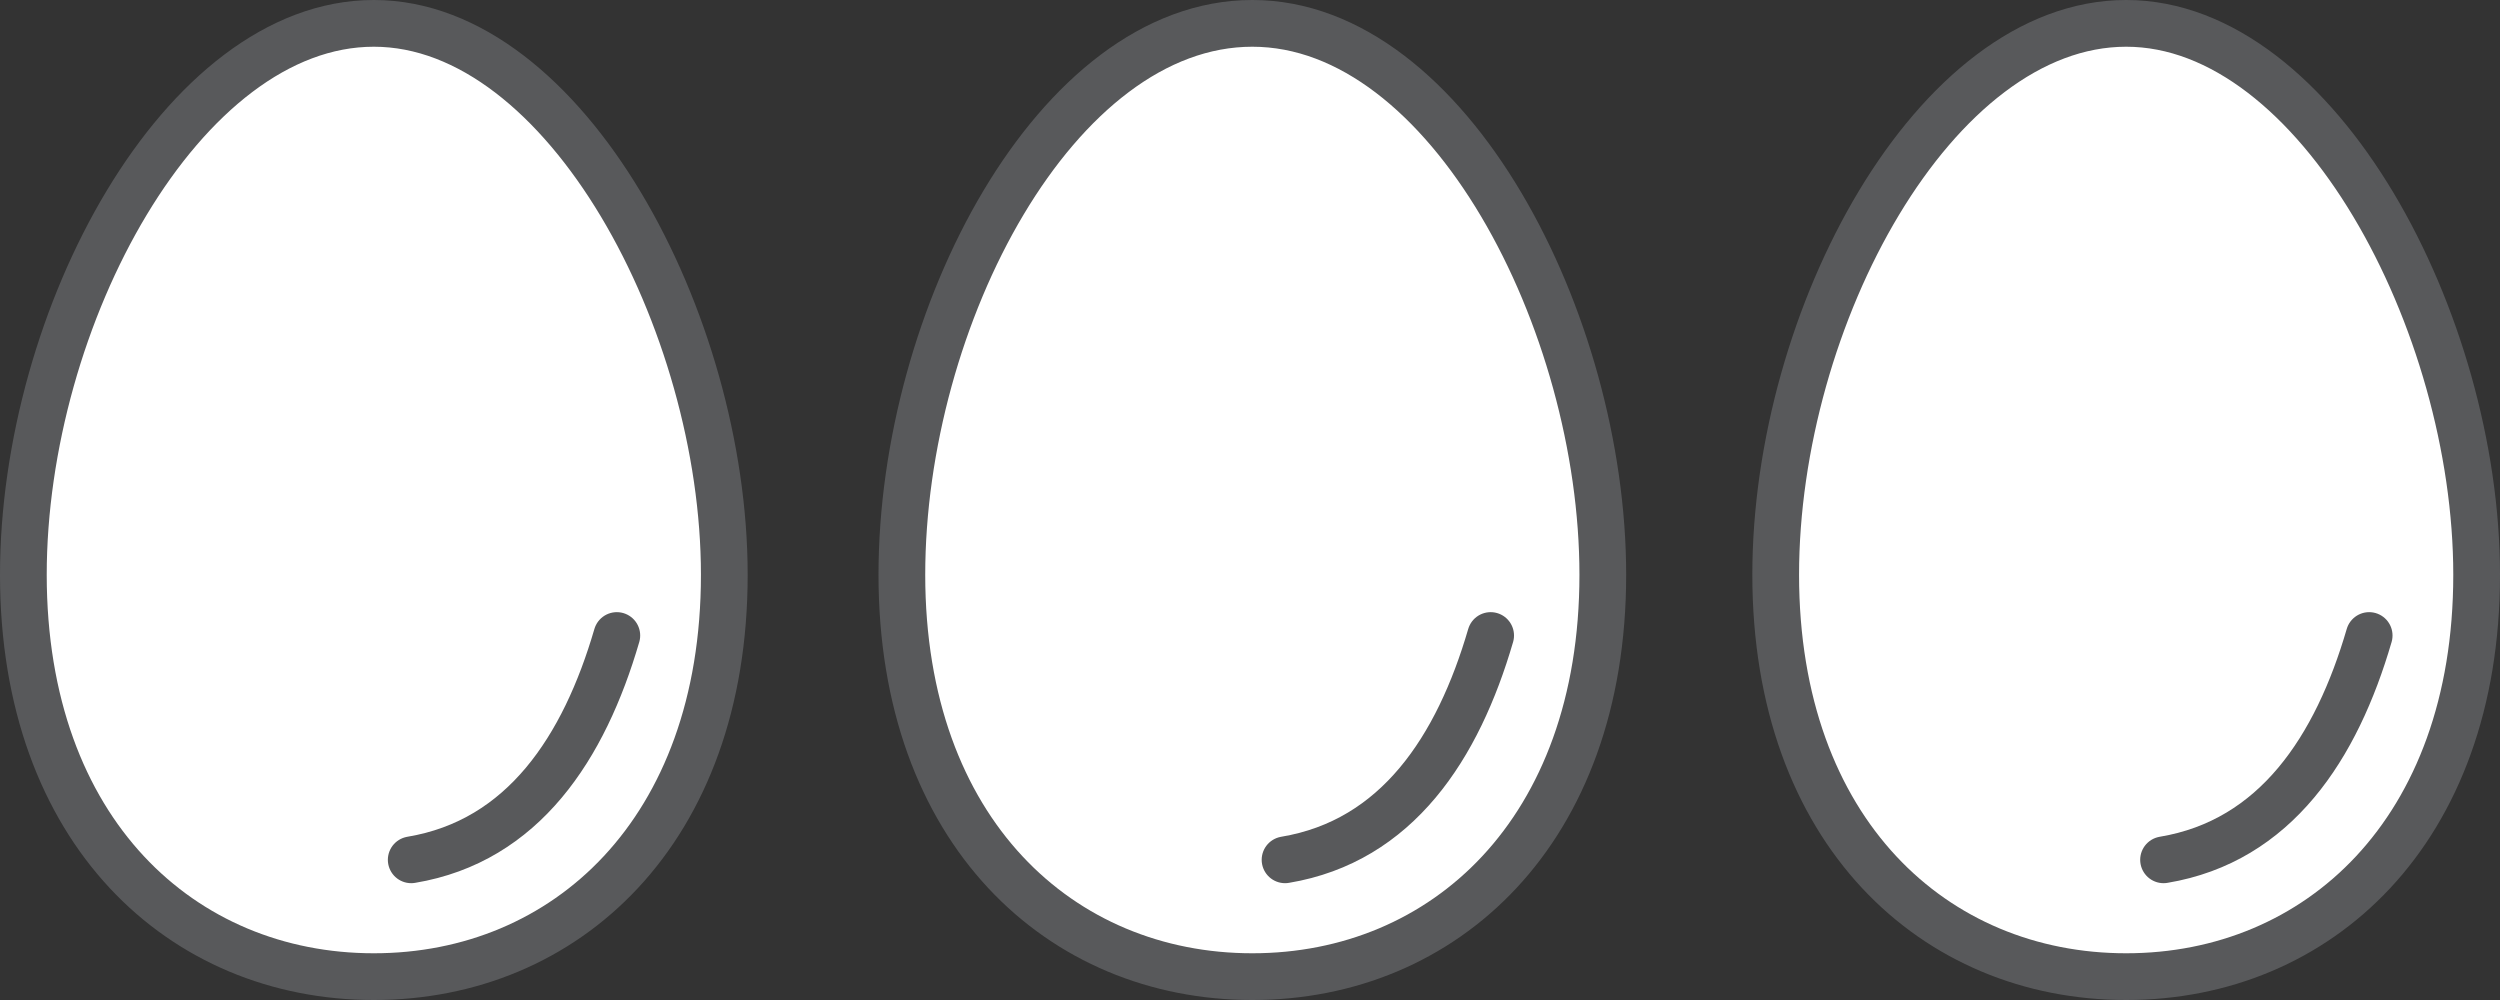 <?xml version="1.0" encoding="UTF-8"?>
<svg id="Layer_1" xmlns="http://www.w3.org/2000/svg" version="1.1" viewBox="0 0 53.5 21.4">
  <rect x="0" y="0" width="53.5" height="21.4" fill="#333333" stroke="none"/>
  <!-- Generator: Adobe Illustrator 29.1.0, SVG Export Plug-In . SVG Version: 2.1.0 Build 142)  -->
  <defs>
    <style>
      .st0 {
        fill: #fff;
        stroke: #58595b;
        stroke-linecap: round;
        stroke-linejoin: round;
      }
    </style>
  </defs>
  <g>
    <path class="st0" d="M15.5,12.3c0,5.5-3.4,8.6-7.5,8.6S.5,17.8.5,12.3,3.9.5,8,.5s7.5,6.4,7.5,11.8Z"/>
    <path class="st0" d="M13.2,13.6c-.7,2.4-2,4.4-4.4,4.8"/>
  </g>
  <g>
    <path class="st0" d="M53,12.3c0,5.5-3.4,8.6-7.5,8.6s-7.5-3.1-7.5-8.6S41.4.5,45.5.5s7.5,6.4,7.5,11.8Z"/>
    <path class="st0" d="M50.7,13.6c-.7,2.4-2,4.4-4.4,4.8"/>
  </g>
  <g>
    <path class="st0" d="M34.3,12.3c0,5.5-3.4,8.6-7.5,8.6s-7.5-3.1-7.5-8.6S22.6.5,26.8.5s7.5,6.4,7.5,11.8Z"/>
    <path class="st0" d="M31.9,13.6c-.7,2.4-2,4.4-4.4,4.8"/>
  </g>
</svg>
